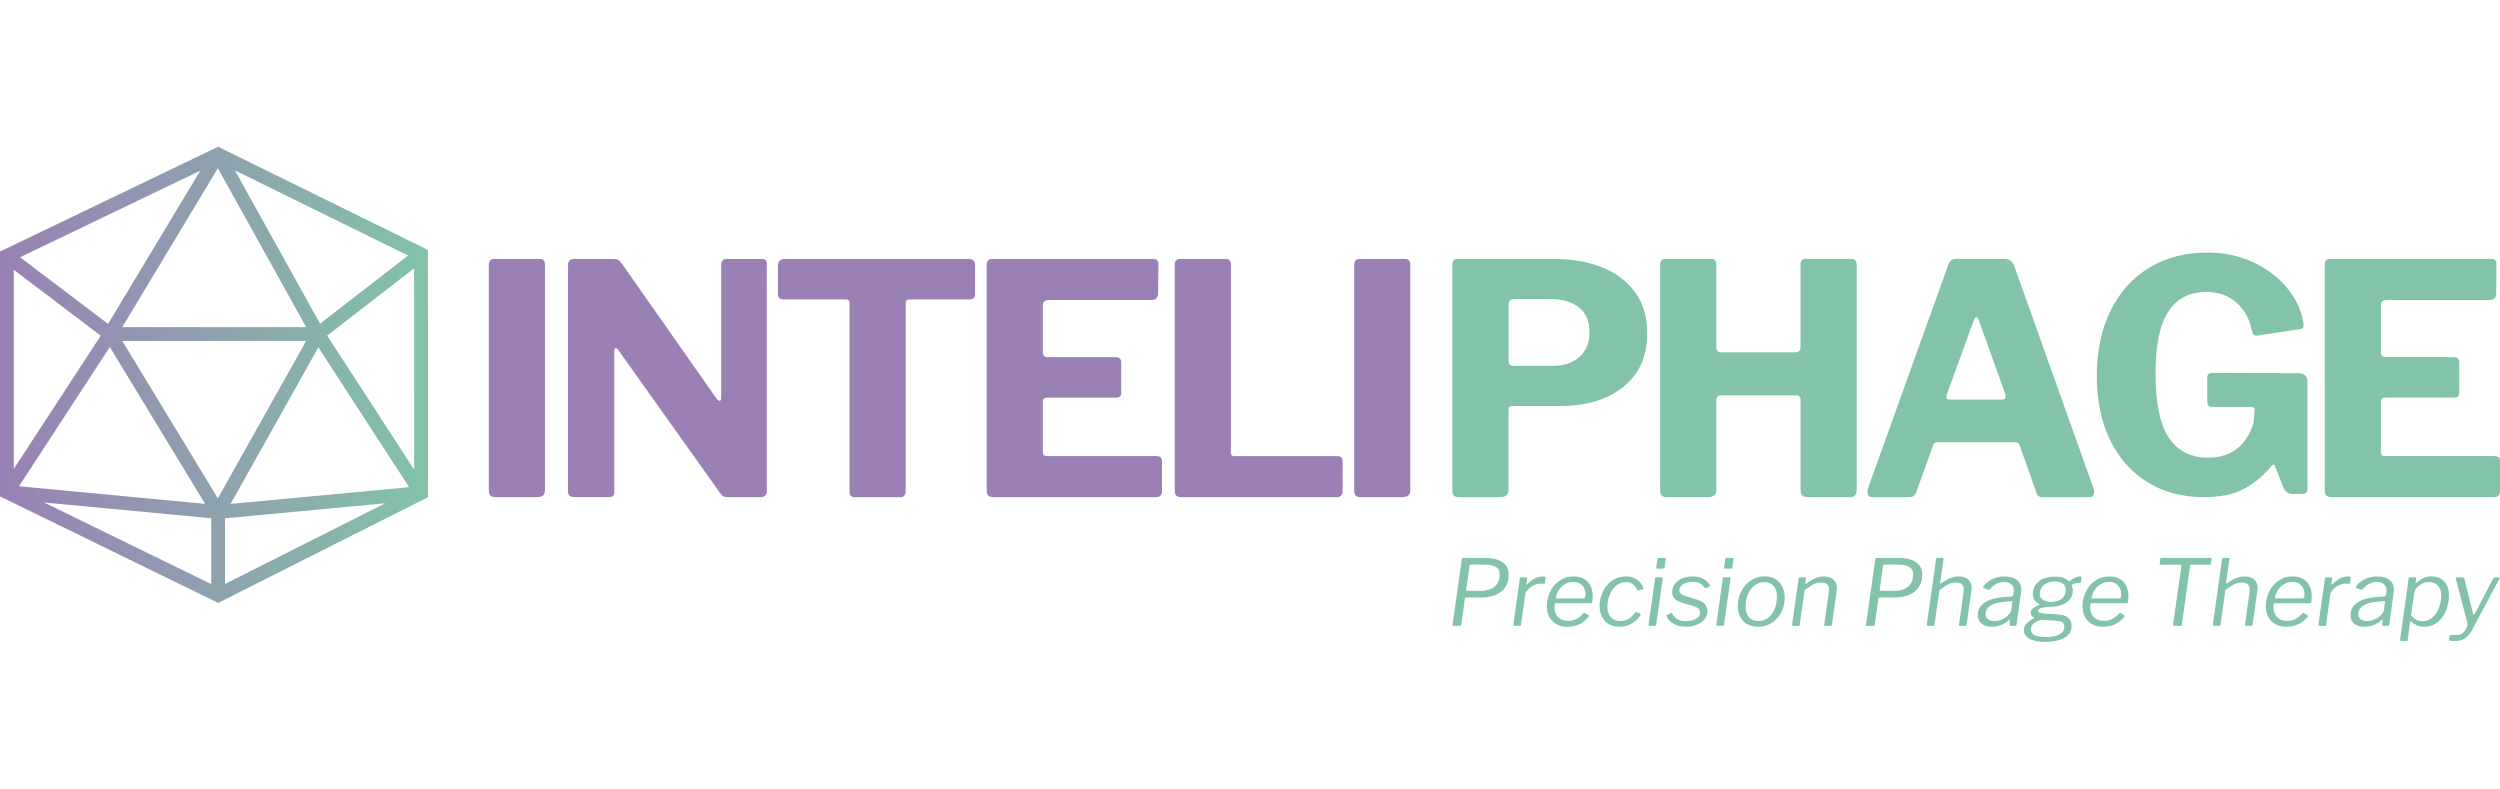 <?xml version="1.0" encoding="UTF-8"?> <svg xmlns="http://www.w3.org/2000/svg" xmlns:xlink="http://www.w3.org/1999/xlink" id="Calque_1" version="1.1" viewBox="0 0 454.451 143.348"><defs><linearGradient id="linear-gradient" x1="-.039" y1="77.854" x2="77.777" y2="77.854" gradientTransform="translate(.039 145.983) scale(1 -1)" gradientUnits="userSpaceOnUse"><stop offset="0" stop-color="#9a80b4"></stop><stop offset="1" stop-color="#82c3a9"></stop></linearGradient></defs><g id="font"><path d="M98.142,47.075c.615,0,.929.351.929,1.061v40.841c0,.508-.119.866-.351,1.086-.226.207-.634.314-1.218.314h-7.351c-.471,0-.81-.094-1.004-.289-.195-.201-.289-.515-.289-.942v-40.961c0-.741.314-1.111.942-1.111h8.343Z" fill="#9a80b4"></path><path d="M138.632,47.075c.502,0,.76.295.76.879v41.494c0,.27-.113.496-.326.665-.207.176-.465.264-.772.264h-5.901c-.351,0-.622-.038-.822-.119-.195-.075-.408-.276-.64-.59l-18.613-26.146c-.157-.188-.308-.264-.446-.22-.132.038-.195.151-.195.339v25.857c0,.314-.088.546-.264.678s-.477.195-.904.195h-6.07c-.785,0-1.18-.333-1.18-.992v-41.193c0-.741.351-1.111,1.061-1.111h7.062c.458,0,.791.05.979.157.201.1.433.339.703.722l17.156,24.457c.232.308.427.458.578.458.201,0,.301-.213.301-.64v-24.093c0-.703.345-1.061,1.048-1.061h6.485Z" fill="#9a80b4"></path><path d="M141.425,48.135c0-.314.107-.565.314-.76.213-.201.502-.301.848-.301h33.503c.772,0,1.161.351,1.161,1.061v5.411c0,.584-.351.879-1.048.879h-10.923c-.427,0-.64.195-.64.59v34.25c0,.741-.333,1.111-.992,1.111h-8.343c-.584,0-.879-.333-.879-.992v-34.2c0-.27-.05-.458-.144-.578-.1-.119-.264-.182-.496-.182h-11.262c-.741,0-1.111-.289-1.111-.879v-5.411h.013Z" fill="#9a80b4"></path><path d="M179.353,48.186c0-.741.314-1.111.942-1.111h29.41c.584,0,.879.333.879.992l-.063,5.254c0,.81-.414,1.218-1.23,1.218h-18.613c-.741,0-1.111.314-1.111.942v8.462c0,.665.289.992.879.992h12.373c.659,0,.992.314.992.929v5.599c0,.546-.314.822-.929.822h-12.492c-.546,0-.822.232-.822.691v9.171c0,.27.044.465.144.59.107.113.27.17.496.17h19.956c.703,0,1.061.295,1.061.879v5.543c0,.697-.389,1.048-1.174,1.048h-29.397c-.471,0-.81-.094-1.004-.289-.195-.201-.289-.515-.289-.942v-40.961h-.006Z" fill="#9a80b4"></path><path d="M213.541,48.186c0-.741.314-1.111.942-1.111h8.343c.615,0,.929.351.929,1.061v34.018c0,.27.044.465.144.59.107.113.27.17.496.17h18.625c.697,0,1.048.295,1.048.879v5.543c0,.308-.1.559-.301.76-.195.195-.465.289-.81.289h-28.117c-.471,0-.81-.094-1.004-.289-.195-.201-.289-.515-.289-.942v-40.967h-.006Z" fill="#9a80b4"></path><path d="M255.443,47.075c.615,0,.929.351.929,1.061v40.841c0,.508-.119.866-.351,1.086-.232.207-.634.314-1.218.314h-7.351c-.471,0-.81-.094-1.004-.289-.195-.201-.289-.515-.289-.942v-40.961c0-.741.314-1.111.942-1.111h8.343,0Z" fill="#9a80b4"></path><path d="M299.441,60.546c0,4.206-1.45,7.464-4.357,9.78-2.894,2.323-6.717,3.478-11.456,3.478h-8.751c-.439,0-.653.213-.653.64v14.583c0,.898-.508,1.35-1.519,1.35h-7.47c-.465,0-.785-.094-.967-.289-.176-.201-.264-.49-.264-.879v-41.036c0-.741.314-1.111.942-1.111h17.514c3.227,0,6.108.496,8.657,1.488,2.555.992,4.576,2.505,6.07,4.526,1.494,2.021,2.247,4.513,2.247,7.47h.006ZM288.939,60.376c0-1.99-.64-3.484-1.921-4.501-1.281-1.011-3.013-1.519-5.191-1.519h-6.485c-.389,0-.665.075-.848.232-.176.157-.264.433-.264.822v9.981c0,.383.057.665.17.848.119.176.339.264.653.264h7.181c2.059,0,3.685-.54,4.89-1.632,1.212-1.086,1.821-2.586,1.821-4.501l-.006.006Z" fill="#82c3a9"></path><path d="M312.75,71.871c-.232,0-.414.075-.546.232-.138.157-.207.333-.207.521v16.397c0,.471-.126.816-.377,1.036-.257.207-.653.314-1.193.314h-7.351c-.471,0-.81-.094-1.004-.289-.195-.201-.289-.515-.289-.942v-40.967c0-.741.314-1.111.942-1.111h8.343c.615,0,.929.351.929,1.061v14.934c0,.665.289.992.879.992h13.484c.628,0,.942-.308.942-.929v-15.003c0-.703.289-1.061.879-1.061h8.343c.659,0,.992.37.992,1.111v40.973c0,.822-.427,1.23-1.281,1.23h-7.414c-.546,0-.942-.094-1.174-.289-.226-.201-.339-.552-.339-1.061v-16.397c0-.232-.069-.421-.207-.546-.138-.138-.345-.207-.615-.207h-13.735Z" fill="#82c3a9"></path><path d="M340.352,90.376c-.584,0-.879-.333-.879-.992,0-.314.038-.54.119-.691l14.532-40.452c.157-.427.339-.728.546-.904.213-.182.54-.276.979-.276h8.751c.427,0,.791.119,1.099.351.314.232.527.546.653.942l14.413,40.439c.075.232.119.414.119.534,0,.308-.075.559-.207.76-.132.195-.333.289-.603.289h-8.581c-.584,0-.954-.27-1.111-.81l-3.032-8.525c-.075-.232-.17-.396-.276-.496-.1-.094-.257-.144-.483-.144h-14.244c-.389,0-.647.195-.76.578l-3.101,8.644c-.232.508-.647.76-1.23.76h-6.711l.006-.006ZM363.999,72.63c.383,0,.578-.151.578-.458,0-.232-.019-.414-.05-.534l-4.903-13.653c-.113-.232-.251-.351-.408-.351-.126,0-.238.138-.351.408l-4.959,13.603c-.075.232-.119.414-.119.534,0,.308.213.458.64.458h9.573v-.006Z" fill="#82c3a9"></path><path d="M400.647,90.376c-3.936,0-7.37-.916-10.308-2.743-2.938-1.833-5.204-4.407-6.798-7.728-1.595-3.327-2.392-7.194-2.392-11.588s.835-8.462,2.511-11.846c1.676-3.39,4.03-5.995,7.062-7.822,3.032-1.833,6.541-2.743,10.515-2.743,3.032,0,5.8.584,8.305,1.751,2.511,1.168,4.551,2.699,6.133,4.589,1.576,1.883,2.561,3.892,2.957,6.026.075.232.119.527.119.879,0,.427-.257.659-.76.691l-7.715,1.174c-.308,0-.521-.063-.64-.195-.113-.138-.207-.383-.289-.747-.389-2.021-1.306-3.691-2.743-5.009-1.438-1.325-3.308-1.99-5.599-1.99-3.001,0-5.279,1.186-6.843,3.559-1.55,2.373-2.329,6.146-2.329,11.325s.816,9.297,2.448,11.676c1.638,2.373,3.993,3.559,7.075,3.559,2.329,0,4.193-.628,5.599-1.896,1.4-1.262,2.316-2.85,2.743-4.758l.119-1.701c.031-.069.05-.182.05-.339,0-.345-.213-.521-.64-.521h-7.062c-.314,0-.546-.075-.703-.232-.151-.157-.22-.408-.22-.76v-4.382c0-.546.308-.822.929-.822l15.587.063c.54,0,.954.126,1.243.377.295.257.446.596.446,1.023v19.667c0,.27-.075.483-.232.64s-.37.232-.64.232h-1.871c-.665,0-1.168-.308-1.519-.929l-1.689-4.212c-.126-.27-.32-.251-.59.063-1.362,1.676-2.988,3.038-4.878,4.093-1.883,1.048-4.344,1.569-7.376,1.569l-.006.006Z" fill="#82c3a9"></path><path d="M422.58,48.173c0-.741.314-1.111.942-1.111h29.41c.584,0,.879.333.879.992l-.05,5.254c0,.822-.414,1.23-1.23,1.23h-18.625c-.741,0-1.111.308-1.111.929v8.462c0,.665.289.992.879.992h12.385c.653,0,.979.314.979.942v5.599c0,.546-.314.81-.929.81h-12.492c-.546,0-.822.232-.822.703v9.165c0,.27.044.465.144.59.107.113.276.17.508.17h19.956c.697,0,1.048.295,1.048.879v5.543c0,.697-.389,1.048-1.161,1.048h-29.41c-.471,0-.81-.094-1.004-.289-.195-.201-.289-.515-.289-.942v-40.967h-.006Z" fill="#82c3a9"></path></g><path id="Logo" d="M77.79,45.43l-38.136-18.751L0,45.725v44.507l39.661,19.36,38.148-19.209s-.019-44.953-.019-44.953ZM55.656,59.472H22.222l17.382-28.889,16.052,28.889ZM39.605,90.584l-17.376-28.606h33.415l-16.039,28.606ZM19.962,63.082l17.32,28.506-33.836-3.195s16.516-25.311,16.516-25.311ZM57.872,63.151l16.497,25.405-32.455,3.045,15.951-28.45h.006ZM59.473,61.011l15.807-12.235.013,36.598-15.819-24.357v-.006ZM74.174,46.453l-15.995,12.385-15.48-27.866,31.482,15.48h-.006ZM36.409,31.023l-16.767,27.859-15.989-12.122,32.756-15.738ZM2.511,49.046l15.8,11.977-15.8,24.206s0-36.183,0-36.183ZM8.01,91.343l30.389,2.869v11.965s-30.389-14.834-30.389-14.834ZM40.904,106.152v-11.934l29.134-2.737-29.134,14.67Z" fill="url(#linear-gradient)"></path><g id="Baseline"><path d="M266.504,108.606c-.057,0-.1.019-.138.05s-.063.082-.075.151l-.665,4.758c-.013.075-.031.132-.069.157-.031.025-.088.044-.163.044h-1.18c-.144,0-.201-.082-.163-.251l1.676-11.871c.013-.088.025-.144.05-.176.025-.025.069-.044.132-.044h4.193c.797,0,1.513.107,2.134.326.628.213,1.117.546,1.482.992.358.446.54,1.023.54,1.745,0,.898-.213,1.651-.634,2.26-.421.609-.998,1.073-1.739,1.387-.735.314-1.582.471-2.536.471h-2.844,0ZM271.883,103.044c-.483-.27-1.143-.408-1.971-.408h-2.542c-.069,0-.119.019-.157.05s-.063.088-.075.17l-.615,4.325c-.013.088,0,.144.019.176.025.025.063.044.119.044h2.624c.684,0,1.281-.119,1.77-.351s.879-.565,1.149-.998c.27-.433.408-.961.408-1.582,0-.678-.238-1.149-.722-1.425h-.006Z" fill="#82c3a9"></path><path d="M275.154,113.691c-.044-.05-.063-.113-.05-.188l1.18-8.38c.013-.069.025-.113.05-.132.025-.025.063-.031.113-.031h.979c.069,0,.119.019.151.05s.044.094.031.182l-.151.948c-.013.075,0,.119.031.132s.075-.013.132-.069c.333-.333.653-.603.967-.816.308-.213.615-.364.916-.458.301-.094.584-.144.848-.144.22,0,.383.019.483.05s.144.088.132.17l-.132.979c-.013.057-.025.094-.044.119s-.044.025-.075.019c-.113-.013-.232-.019-.358-.025-.126,0-.257-.006-.389-.006-.245,0-.515.057-.816.163-.301.113-.59.264-.866.452s-.508.402-.697.64c-.188.238-.301.477-.333.722l-.766,5.505c-.013.075-.031.132-.069.157-.031.025-.1.044-.201.044h-.898c-.075,0-.138-.025-.182-.075l.013-.006Z" fill="#82c3a9"></path><path d="M282.925,113.465c-.559-.308-.992-.747-1.287-1.306-.301-.559-.452-1.218-.452-1.971,0-.684.113-1.35.333-1.996.22-.64.546-1.218.967-1.726s.929-.916,1.532-1.224c.596-.308,1.268-.458,2.015-.458s1.343.144,1.864.427.923.697,1.205,1.237.421,1.199.421,1.965c0,.157,0,.314-.019.471-.013.163-.025.326-.05.49-.013.088-.044.157-.1.207s-.138.075-.251.075h-6.303c-.088,0-.151.05-.182.157-.031.107-.05.301-.05.59,0,.766.232,1.369.691,1.802.458.439,1.048.659,1.77.659.59,0,1.111-.119,1.569-.351s.873-.584,1.237-1.048c.044-.044.088-.063.132-.057.044,0,.082.019.119.044l.647.351c.119.069.144.163.069.282-.364.446-.747.797-1.149,1.067s-.829.465-1.281.59-.954.188-1.494.188c-.741,0-1.394-.157-1.952-.465h0ZM287.841,108.776c.113,0,.201-.044.264-.132.069-.088.1-.295.1-.615,0-.653-.195-1.193-.584-1.613s-.923-.634-1.613-.634c-.59,0-1.111.144-1.569.433s-.829.665-1.111,1.124c-.282.458-.458.942-.521,1.438h5.041-.006Z" fill="#82c3a9"></path><path d="M297.081,105.072c.414.195.76.452,1.042.772.276.32.49.684.634,1.08.025.057.025.1.019.126s-.044.05-.1.075l-.916.201c-.044.013-.082,0-.107-.044-.025-.038-.057-.094-.094-.157-.176-.301-.358-.546-.546-.741s-.396-.339-.615-.433-.477-.138-.766-.138c-.565,0-1.061.132-1.488.402s-.785.615-1.073,1.055-.508.916-.659,1.431c-.151.515-.226,1.036-.226,1.557,0,.835.207,1.482.634,1.946.421.465,1.004.697,1.745.697.546,0,1.03-.132,1.463-.389.433-.264.848-.659,1.249-1.205.057-.057.119-.063.201-.019l.665.264c.044.013.075.044.1.094.025.05.019.113-.019.188-.201.276-.427.546-.684.81-.257.257-.546.483-.866.672s-.672.339-1.048.446c-.377.113-.785.163-1.23.163-.741,0-1.387-.157-1.927-.465-.546-.308-.961-.753-1.256-1.325s-.439-1.23-.439-1.99c0-.665.107-1.318.326-1.952.213-.634.534-1.212.948-1.726s.916-.923,1.513-1.23c.59-.308,1.268-.458,2.021-.458.59,0,1.086.1,1.507.289l-.006.006Z" fill="#82c3a9"></path><path d="M301.08,113.528c-.013.1-.031.163-.069.188-.031.025-.113.044-.232.044h-.848c-.1,0-.17-.025-.207-.075s-.05-.119-.044-.207l1.18-8.349c.013-.075.025-.126.05-.151.025-.025.069-.031.132-.031h1.048c.069,0,.113.025.138.069s.038.107.025.182l-1.18,8.33h.006ZM302.605,103.088c-.025.1-.05.17-.082.213-.031.044-.113.069-.232.069h-1.017c-.088,0-.144-.031-.176-.094-.025-.063-.031-.138-.006-.226l.201-1.381c.025-.17.107-.251.251-.251h1.08c.057,0,.1.025.138.082s.05.126.025.213l-.182,1.362v.013Z" fill="#82c3a9"></path><path d="M304.206,113.39c-.622-.358-1.03-.81-1.23-1.356-.057-.113-.031-.195.069-.251l.647-.333c.069-.031.119-.044.163-.031s.082.05.119.119c.201.408.502.741.916.998.408.257.948.383,1.613.383.22,0,.477-.025.766-.075s.571-.138.841-.257.496-.282.672-.483.264-.452.264-.766c0-.264-.113-.502-.339-.716-.226-.207-.603-.389-1.124-.534l-1.645-.465c-.709-.213-1.218-.477-1.519-.81-.308-.326-.458-.709-.458-1.155,0-.609.176-1.13.534-1.563.358-.433.816-.76,1.381-.979.565-.22,1.168-.333,1.814-.333.766,0,1.412.144,1.946.439.534.295.923.684,1.18,1.174.031.044.044.088.031.126-.013.038-.044.075-.1.107l-.634.314c-.044.025-.088.025-.126.006s-.088-.057-.138-.126c-.188-.32-.471-.578-.841-.772-.37-.195-.829-.289-1.375-.289-.333,0-.684.057-1.048.163-.364.113-.672.282-.923.508s-.377.521-.377.873c0,.213.082.408.238.584s.471.345.942.496l2.009.615c.653.176,1.136.452,1.438.822.308.37.458.791.458,1.256s-.119.891-.351,1.249-.54.653-.916.891-.791.414-1.249.534c-.452.119-.91.176-1.362.176-.91,0-1.676-.182-2.298-.54h.013Z" fill="#82c3a9"></path><path d="M313.402,113.528c-.013.1-.031.163-.069.188-.031.025-.113.044-.232.044h-.848c-.1,0-.17-.025-.207-.075s-.05-.119-.044-.207l1.18-8.349c.013-.075.025-.126.05-.151.025-.025.069-.031.132-.031h1.048c.069,0,.113.025.138.069s.038.107.025.182l-1.18,8.33h.006ZM314.928,103.088c-.025.1-.05.17-.082.213-.031.044-.113.069-.232.069h-1.017c-.088,0-.144-.031-.176-.094-.025-.063-.031-.138-.006-.226l.201-1.381c.025-.17.107-.251.251-.251h1.08c.057,0,.1.025.138.082s.05.126.025.213l-.182,1.362v.013Z" fill="#82c3a9"></path><path d="M317.621,113.465c-.552-.308-.979-.753-1.274-1.325s-.439-1.23-.439-1.971.126-1.494.383-2.153c.257-.659.603-1.23,1.048-1.714.446-.483.961-.854,1.557-1.124.596-.264,1.218-.402,1.871-.402.766,0,1.419.163,1.965.483.546.32.961.772,1.256,1.35s.439,1.249.439,2.009c0,1.017-.213,1.933-.647,2.737s-1.017,1.431-1.745,1.889c-.735.452-1.544.684-2.442.684-.753,0-1.406-.157-1.965-.465h-.006ZM321.362,112.335c.508-.364.91-.879,1.205-1.544.295-.665.439-1.456.439-2.379,0-.81-.195-1.444-.59-1.902-.396-.458-.954-.691-1.689-.691-.622,0-1.193.188-1.714.559-.521.37-.935.891-1.237,1.563-.308.672-.458,1.463-.458,2.373,0,.797.201,1.425.609,1.889.402.458.973.691,1.708.691.64,0,1.218-.182,1.726-.546v-.013Z" fill="#82c3a9"></path><path d="M325.807,113.691c-.031-.05-.044-.113-.031-.188l1.18-8.38c.013-.069.025-.113.05-.132.025-.025.063-.031.113-.031h1.048c.057,0,.094.013.126.031.025.025.031.069.006.151l-.132.948c-.013.119.031.138.132.05.534-.421,1.061-.753,1.588-.992.527-.238,1.073-.358,1.638-.358.778,0,1.369.195,1.776.584s.615.898.615,1.532c0,.069,0,.138-.006.207,0,.075-.013.151-.025.238l-.879,6.202c-.013.088-.031.144-.069.176-.031.025-.094.044-.182.044h-.967c-.069,0-.119-.025-.151-.075s-.038-.113-.019-.188l.829-5.901c.013-.075.019-.151.025-.226,0-.069.006-.138.006-.188,0-.421-.119-.741-.351-.967-.232-.22-.603-.333-1.111-.333-.345,0-.665.05-.967.157s-.609.257-.923.465c-.314.207-.672.458-1.073.76l-.898,6.303c-.013.075-.031.132-.069.157-.031.025-.1.044-.201.044h-.948c-.069,0-.119-.025-.151-.075l.019-.013Z" fill="#82c3a9"></path><path d="M341.67,108.606c-.057,0-.1.019-.138.05s-.063.082-.075.151l-.665,4.758c-.013.075-.031.132-.069.157-.031.025-.088.044-.163.044h-1.18c-.144,0-.201-.082-.163-.251l1.676-11.871c.013-.088.025-.144.05-.176.025-.025.069-.044.132-.044h4.193c.797,0,1.513.107,2.134.326.628.213,1.117.546,1.482.992.358.446.54,1.023.54,1.745,0,.898-.213,1.651-.634,2.26-.421.609-.998,1.073-1.739,1.387-.735.314-1.582.471-2.536.471h-2.844ZM347.05,103.044c-.483-.27-1.143-.408-1.971-.408h-2.542c-.069,0-.119.019-.157.05s-.063.088-.075.17l-.615,4.325c-.013.088,0,.144.019.176.025.025.063.044.119.044h2.624c.684,0,1.281-.119,1.77-.351s.879-.565,1.149-.998c.27-.433.408-.961.408-1.582,0-.678-.238-1.149-.722-1.425h-.006Z" fill="#82c3a9"></path><path d="M350.496,113.766c-.075,0-.138-.025-.182-.075s-.063-.113-.05-.188l1.682-11.908c.025-.069.05-.113.075-.132.025-.025.069-.031.126-.031h.979c.132,0,.188.075.163.213l-.615,4.287c-.013.132.025.17.113.119.446-.289.841-.527,1.187-.716.351-.188.684-.326,1.004-.414.32-.088.665-.132,1.03-.132.797,0,1.394.188,1.795.571s.596.891.596,1.519c0,.075,0,.157-.006.232,0,.075-.013.157-.025.232l-.879,6.202c-.013.088-.031.144-.057.176-.025.025-.088.044-.176.044h-.929c-.176,0-.251-.088-.213-.264l.829-5.92c.013-.075.019-.151.025-.213,0-.069.006-.132.006-.201,0-.408-.119-.728-.351-.948s-.603-.333-1.111-.333c-.345,0-.665.05-.967.157s-.609.257-.923.465c-.314.207-.672.458-1.073.76l-.898,6.303c-.013.075-.031.132-.069.157-.031.025-.094.044-.182.044h-.916l.013-.006Z" fill="#82c3a9"></path><path d="M363.691,113.641c-.515.195-1.061.289-1.638.289-.797,0-1.419-.188-1.864-.571-.446-.383-.665-.891-.665-1.519,0-.59.138-1.086.421-1.488s.659-.735,1.124-.998.986-.452,1.557-.584c.571-.126,1.136-.207,1.689-.238l1.312-.1c.207-.025.326-.119.351-.282l.069-.446c.013-.069.019-.126.025-.182,0-.057.006-.119.006-.182,0-.49-.157-.866-.471-1.136s-.753-.408-1.306-.408c-.49,0-.948.113-1.387.333s-.847.565-1.224,1.03c-.031.044-.063.069-.094.075-.025,0-.075,0-.144-.025l-.847-.301c-.044-.025-.075-.057-.094-.1-.019-.044,0-.119.057-.232.402-.546.923-.973,1.569-1.299.647-.32,1.4-.483,2.254-.483.678,0,1.237.1,1.689.289.446.195.785.471,1.004.822s.333.778.333,1.262c0,.075,0,.157-.006.238,0,.082-.013.17-.025.257l-.816,5.901c-.025.088-.044.144-.069.17-.025.025-.075.031-.163.031h-.829c-.075,0-.132-.025-.163-.075s-.05-.113-.05-.188l.082-.797c-.013-.144-.088-.132-.232.031-.452.408-.942.709-1.456.904l.006.006ZM365.782,109.491c.025-.088.019-.151-.006-.182-.025-.031-.082-.044-.157-.031l-1.149.1c-.333.025-.703.075-1.105.151-.402.075-.791.195-1.155.358-.364.163-.665.383-.904.665s-.358.647-.358,1.092c0,.389.144.697.433.923s.691.339,1.199.339c.377,0,.741-.069,1.086-.201.351-.132.665-.301.942-.496.289-.207.521-.427.697-.659.176-.226.276-.446.301-.659l.182-1.394-.006-.006Z" fill="#82c3a9"></path><path d="M368.902,116.102c-.672-.383-1.004-.898-1.004-1.538,0-.465.163-.873.49-1.23s.747-.64,1.256-.866c.088-.031.144-.069.163-.107.025-.038,0-.075-.082-.107-.201-.119-.345-.251-.439-.383s-.138-.295-.138-.483c0-.232.075-.439.226-.615s.333-.326.559-.458c.22-.126.439-.232.647-.308.088-.025.144-.057.176-.107.025-.05,0-.088-.075-.107-.377-.201-.659-.446-.854-.747s-.289-.653-.289-1.067c0-.521.107-.979.326-1.375.213-.396.508-.722.873-.992s.785-.465,1.249-.596.954-.201,1.463-.201c.709,0,1.268.082,1.67.238.402.163.709.345.923.559.057.044.119.05.188.025s.138-.075.188-.144c.157-.119.32-.232.496-.339.176-.107.37-.188.571-.257.207-.069.389-.1.559-.1.132,0,.226.019.282.057s.075.107.05.207l-.069.565c-.025.113-.05.188-.094.232-.038.044-.107.069-.207.069-.213.013-.389.031-.534.057-.144.025-.276.063-.402.107-.345.119-.49.257-.433.414.031.088.069.195.1.326.031.126.05.289.05.471,0,.521-.113.973-.333,1.35-.22.377-.521.684-.898.923s-.797.414-1.262.534-.942.176-1.431.176c-.113,0-.295.006-.546.025-.257.019-.521.05-.81.1-.282.05-.521.126-.722.232s-.301.245-.301.427c0,.157.113.264.333.333.22.069.584.119,1.08.151l2.109.119c.885.057,1.538.257,1.952.615.414.358.622.848.622,1.482,0,.446-.094.829-.276,1.155-.182.326-.433.603-.747.822-.314.22-.678.402-1.08.54-.402.138-.835.238-1.299.301-.458.063-.923.094-1.387.094-1.262,0-2.228-.188-2.9-.571l.013-.006ZM373.095,115.719c.408-.063.778-.163,1.099-.301s.578-.333.772-.584.289-.559.289-.923c0-.345-.107-.596-.326-.766-.213-.163-.603-.264-1.155-.301l-2.712-.163c-.333.075-.64.188-.929.339-.289.151-.521.339-.697.565-.176.226-.264.496-.264.81,0,.496.238.86.709,1.08s1.13.333,1.971.333c.421,0,.835-.031,1.249-.094l-.006.006ZM374.187,109.184c.396-.151.709-.389.954-.716s.364-.753.364-1.274c0-.477-.17-.848-.515-1.105s-.86-.389-1.544-.389c-.452,0-.885.088-1.287.257-.402.17-.728.427-.979.76-.251.333-.377.753-.377,1.262,0,.452.188.81.559,1.055.37.251.885.377,1.538.377.465,0,.898-.075,1.287-.226h0Z" fill="#82c3a9"></path><path d="M380.308,113.465c-.559-.308-.992-.747-1.287-1.306-.301-.559-.452-1.218-.452-1.971,0-.684.113-1.35.333-1.996.22-.64.546-1.218.967-1.726s.929-.916,1.532-1.224c.596-.308,1.268-.458,2.015-.458s1.343.144,1.864.427.923.697,1.205,1.237.421,1.199.421,1.965c0,.157,0,.314-.019.471-.013.163-.025.326-.05.49-.013.088-.044.157-.1.207-.057.05-.138.075-.251.075h-6.303c-.088,0-.151.05-.182.157s-.05.301-.05.59c0,.766.232,1.369.691,1.802.458.439,1.048.659,1.77.659.59,0,1.111-.119,1.569-.351s.873-.584,1.237-1.048c.044-.044.088-.063.132-.057.044,0,.082.019.119.044l.647.351c.119.069.144.163.069.282-.364.446-.747.797-1.149,1.067-.402.264-.829.465-1.281.59s-.954.188-1.494.188c-.741,0-1.394-.157-1.952-.465h0ZM385.223,108.776c.113,0,.201-.044.264-.132.069-.088.1-.295.1-.615,0-.653-.195-1.193-.584-1.613s-.923-.634-1.613-.634c-.59,0-1.111.144-1.569.433s-.829.665-1.111,1.124-.458.942-.521,1.438h5.041-.006Z" fill="#82c3a9"></path><path d="M392.687,101.575c.025-.069.044-.107.057-.126.019-.019.063-.025.144-.025h9.014c.069,0,.107.013.126.044.019.025.019.069.006.126l-.132.898c-.013.057-.031.094-.057.119-.025.025-.082.031-.157.031h-3.34c-.075,0-.132.013-.163.044-.031.025-.057.082-.069.157l-1.513,10.728c-.013.088-.031.144-.057.17-.025.025-.069.031-.126.031h-1.212c-.088,0-.144-.019-.176-.057-.025-.038-.031-.1-.006-.188l1.513-10.678c.013-.132-.05-.201-.182-.201h-3.61c-.119,0-.176-.057-.163-.163l.113-.898-.013-.013Z" fill="#82c3a9"></path><path d="M402.48,113.766c-.075,0-.138-.025-.182-.075s-.063-.113-.05-.188l1.682-11.908c.025-.069.05-.113.075-.132.025-.025.069-.031.126-.031h.979c.132,0,.188.075.163.213l-.615,4.287c-.013.132.025.17.113.119.446-.289.841-.527,1.187-.716.351-.188.684-.326,1.004-.414.32-.088.665-.132,1.03-.132.797,0,1.394.188,1.795.571s.596.891.596,1.519c0,.075,0,.157-.006.232,0,.075-.013.157-.025.232l-.879,6.202c-.013.088-.031.144-.057.176-.025.025-.088.044-.176.044h-.929c-.176,0-.251-.088-.213-.264l.829-5.92c.013-.075.019-.151.025-.213,0-.069.006-.132.006-.201,0-.408-.119-.728-.351-.948s-.603-.333-1.111-.333c-.345,0-.665.05-.967.157s-.609.257-.923.465c-.314.207-.672.458-1.073.76l-.898,6.303c-.013.075-.031.132-.069.157-.031.025-.094.044-.182.044h-.916l.013-.006Z" fill="#82c3a9"></path><path d="M413.628,113.465c-.559-.308-.992-.747-1.287-1.306-.301-.559-.452-1.218-.452-1.971,0-.684.113-1.35.333-1.996.22-.64.546-1.218.967-1.726s.929-.916,1.532-1.224c.596-.308,1.268-.458,2.015-.458s1.343.144,1.864.427c.521.282.923.697,1.205,1.237s.421,1.199.421,1.965c0,.157,0,.314-.019.471-.013.163-.025.326-.05.49-.013.088-.044.157-.1.207-.057.05-.138.075-.251.075h-6.303c-.088,0-.151.05-.182.157s-.05.301-.05.59c0,.766.232,1.369.691,1.802.458.439,1.048.659,1.77.659.59,0,1.111-.119,1.569-.351s.873-.584,1.237-1.048c.044-.044.088-.063.132-.057.044,0,.082.019.119.044l.647.351c.119.069.144.163.069.282-.364.446-.747.797-1.149,1.067-.402.264-.829.465-1.281.59s-.954.188-1.494.188c-.741,0-1.394-.157-1.952-.465h0ZM418.544,108.776c.113,0,.201-.044.264-.132.069-.088.1-.295.1-.615,0-.653-.195-1.193-.584-1.613s-.923-.634-1.613-.634c-.59,0-1.111.144-1.569.433s-.829.665-1.111,1.124-.458.942-.521,1.438h5.041-.006Z" fill="#82c3a9"></path><path d="M421.5,113.691c-.044-.05-.063-.113-.05-.188l1.18-8.38c.013-.069.025-.113.05-.132.025-.025.063-.031.113-.031h.979c.069,0,.119.019.151.05s.044.094.031.182l-.151.948c-.013.075,0,.119.031.132s.075-.013.132-.069c.333-.333.653-.603.967-.816.308-.213.615-.364.916-.458.301-.094.584-.144.847-.144.22,0,.383.019.483.05.1.031.144.088.132.17l-.132.979c-.013.057-.025.094-.044.119s-.044.025-.075.019c-.113-.013-.232-.019-.358-.025-.126,0-.257-.006-.389-.006-.245,0-.515.057-.816.163-.301.113-.59.264-.866.452s-.508.402-.697.64c-.188.238-.301.477-.333.722l-.766,5.505c-.013.075-.031.132-.069.157-.031.025-.1.044-.201.044h-.898c-.075,0-.138-.025-.182-.075l.013-.006Z" fill="#82c3a9"></path><path d="M431.438,113.641c-.515.195-1.061.289-1.638.289-.797,0-1.419-.188-1.864-.571-.446-.383-.665-.891-.665-1.519,0-.59.138-1.086.421-1.488s.659-.735,1.124-.998.986-.452,1.557-.584c.571-.126,1.136-.207,1.689-.238l1.312-.1c.207-.025.326-.119.351-.282l.069-.446c.013-.069.019-.126.025-.182,0-.057.006-.119.006-.182,0-.49-.157-.866-.471-1.136s-.753-.408-1.306-.408c-.49,0-.948.113-1.387.333s-.847.565-1.224,1.03c-.031.044-.063.069-.094.075-.025,0-.075,0-.144-.025l-.847-.301c-.044-.025-.075-.057-.094-.1-.019-.044,0-.119.057-.232.402-.546.923-.973,1.569-1.299.647-.32,1.4-.483,2.254-.483.678,0,1.237.1,1.689.289.446.195.785.471,1.004.822s.333.778.333,1.262c0,.075,0,.157-.006.238,0,.082-.013.17-.025.257l-.816,5.901c-.025.088-.044.144-.069.17-.025.025-.075.031-.163.031h-.829c-.075,0-.132-.025-.163-.075s-.05-.113-.05-.188l.082-.797c-.013-.144-.088-.132-.232.031-.452.408-.942.709-1.456.904l.006.006ZM433.528,109.491c.025-.088.019-.151-.006-.182-.025-.031-.082-.044-.157-.031l-1.149.1c-.333.025-.703.075-1.105.151-.402.075-.791.195-1.155.358-.364.163-.665.383-.904.665s-.358.647-.358,1.092c0,.389.144.697.433.923s.691.339,1.199.339c.377,0,.741-.069,1.086-.201.351-.132.665-.301.942-.496.289-.207.521-.427.697-.659.176-.226.276-.446.301-.659l.182-1.394-.006-.006Z" fill="#82c3a9"></path><path d="M436.309,116.434c-.025-.05-.038-.107-.025-.176l1.563-11.092c.013-.088.031-.144.057-.176.025-.025.094-.044.207-.044h.866c.075,0,.138.019.182.057s.063.1.05.176l-.119.716c-.013.069,0,.1.05.1s.107-.031.182-.1c.132-.113.314-.257.546-.433s.527-.333.879-.471c.358-.138.785-.207,1.281-.207.923,0,1.676.289,2.26.873.59.584.879,1.456.879,2.618,0,.647-.094,1.299-.276,1.971-.182.672-.458,1.281-.829,1.827-.37.546-.835.992-1.4,1.337-.559.345-1.224.515-1.99.515-.534,0-.986-.088-1.362-.264s-.678-.389-.898-.634c-.1-.088-.176-.107-.226-.057-.05.05-.088.138-.107.276l-.414,3.095c-.013.069-.025.113-.05.132-.025.025-.069.031-.132.031h-1.067c-.057,0-.1-.025-.126-.075l.019.006ZM441.839,112.492c.433-.282.791-.653,1.073-1.105s.496-.954.64-1.494.213-1.073.213-1.595c0-.59-.1-1.067-.301-1.431s-.465-.634-.797-.81c-.333-.17-.703-.257-1.117-.257-.465,0-.898.1-1.287.308-.396.207-.716.458-.967.766-.251.308-.389.603-.427.891l-.596,4.093c.289.333.596.59.923.778.326.188.709.282,1.136.282.565,0,1.067-.144,1.494-.427h.013Z" fill="#82c3a9"></path><path d="M445.43,116.472c-.163-.025-.245-.082-.232-.182l.082-.647c.013-.075.057-.132.138-.163.082-.031.22-.05.408-.05h.998c.245,0,.477-.082.697-.238.22-.163.421-.358.59-.59s.295-.471.364-.722c.069-.251.088-.471.044-.659l-2.078-7.947c-.044-.213.019-.314.182-.314h1.13c.119,0,.195.05.213.151l1.595,6.453c.025.113.063.17.119.17s.119-.069.201-.201l3.327-6.353c.031-.075.069-.132.119-.163.044-.031.094-.05.151-.05h.797c.144,0,.17.069.082.201l-4.991,9.36c-.213.389-.427.709-.659.973-.226.257-.471.465-.728.615-.264.151-.54.257-.841.314-.301.063-.634.094-.998.094-.308,0-.546-.013-.716-.031l.006-.019Z" fill="#82c3a9"></path></g></svg> 